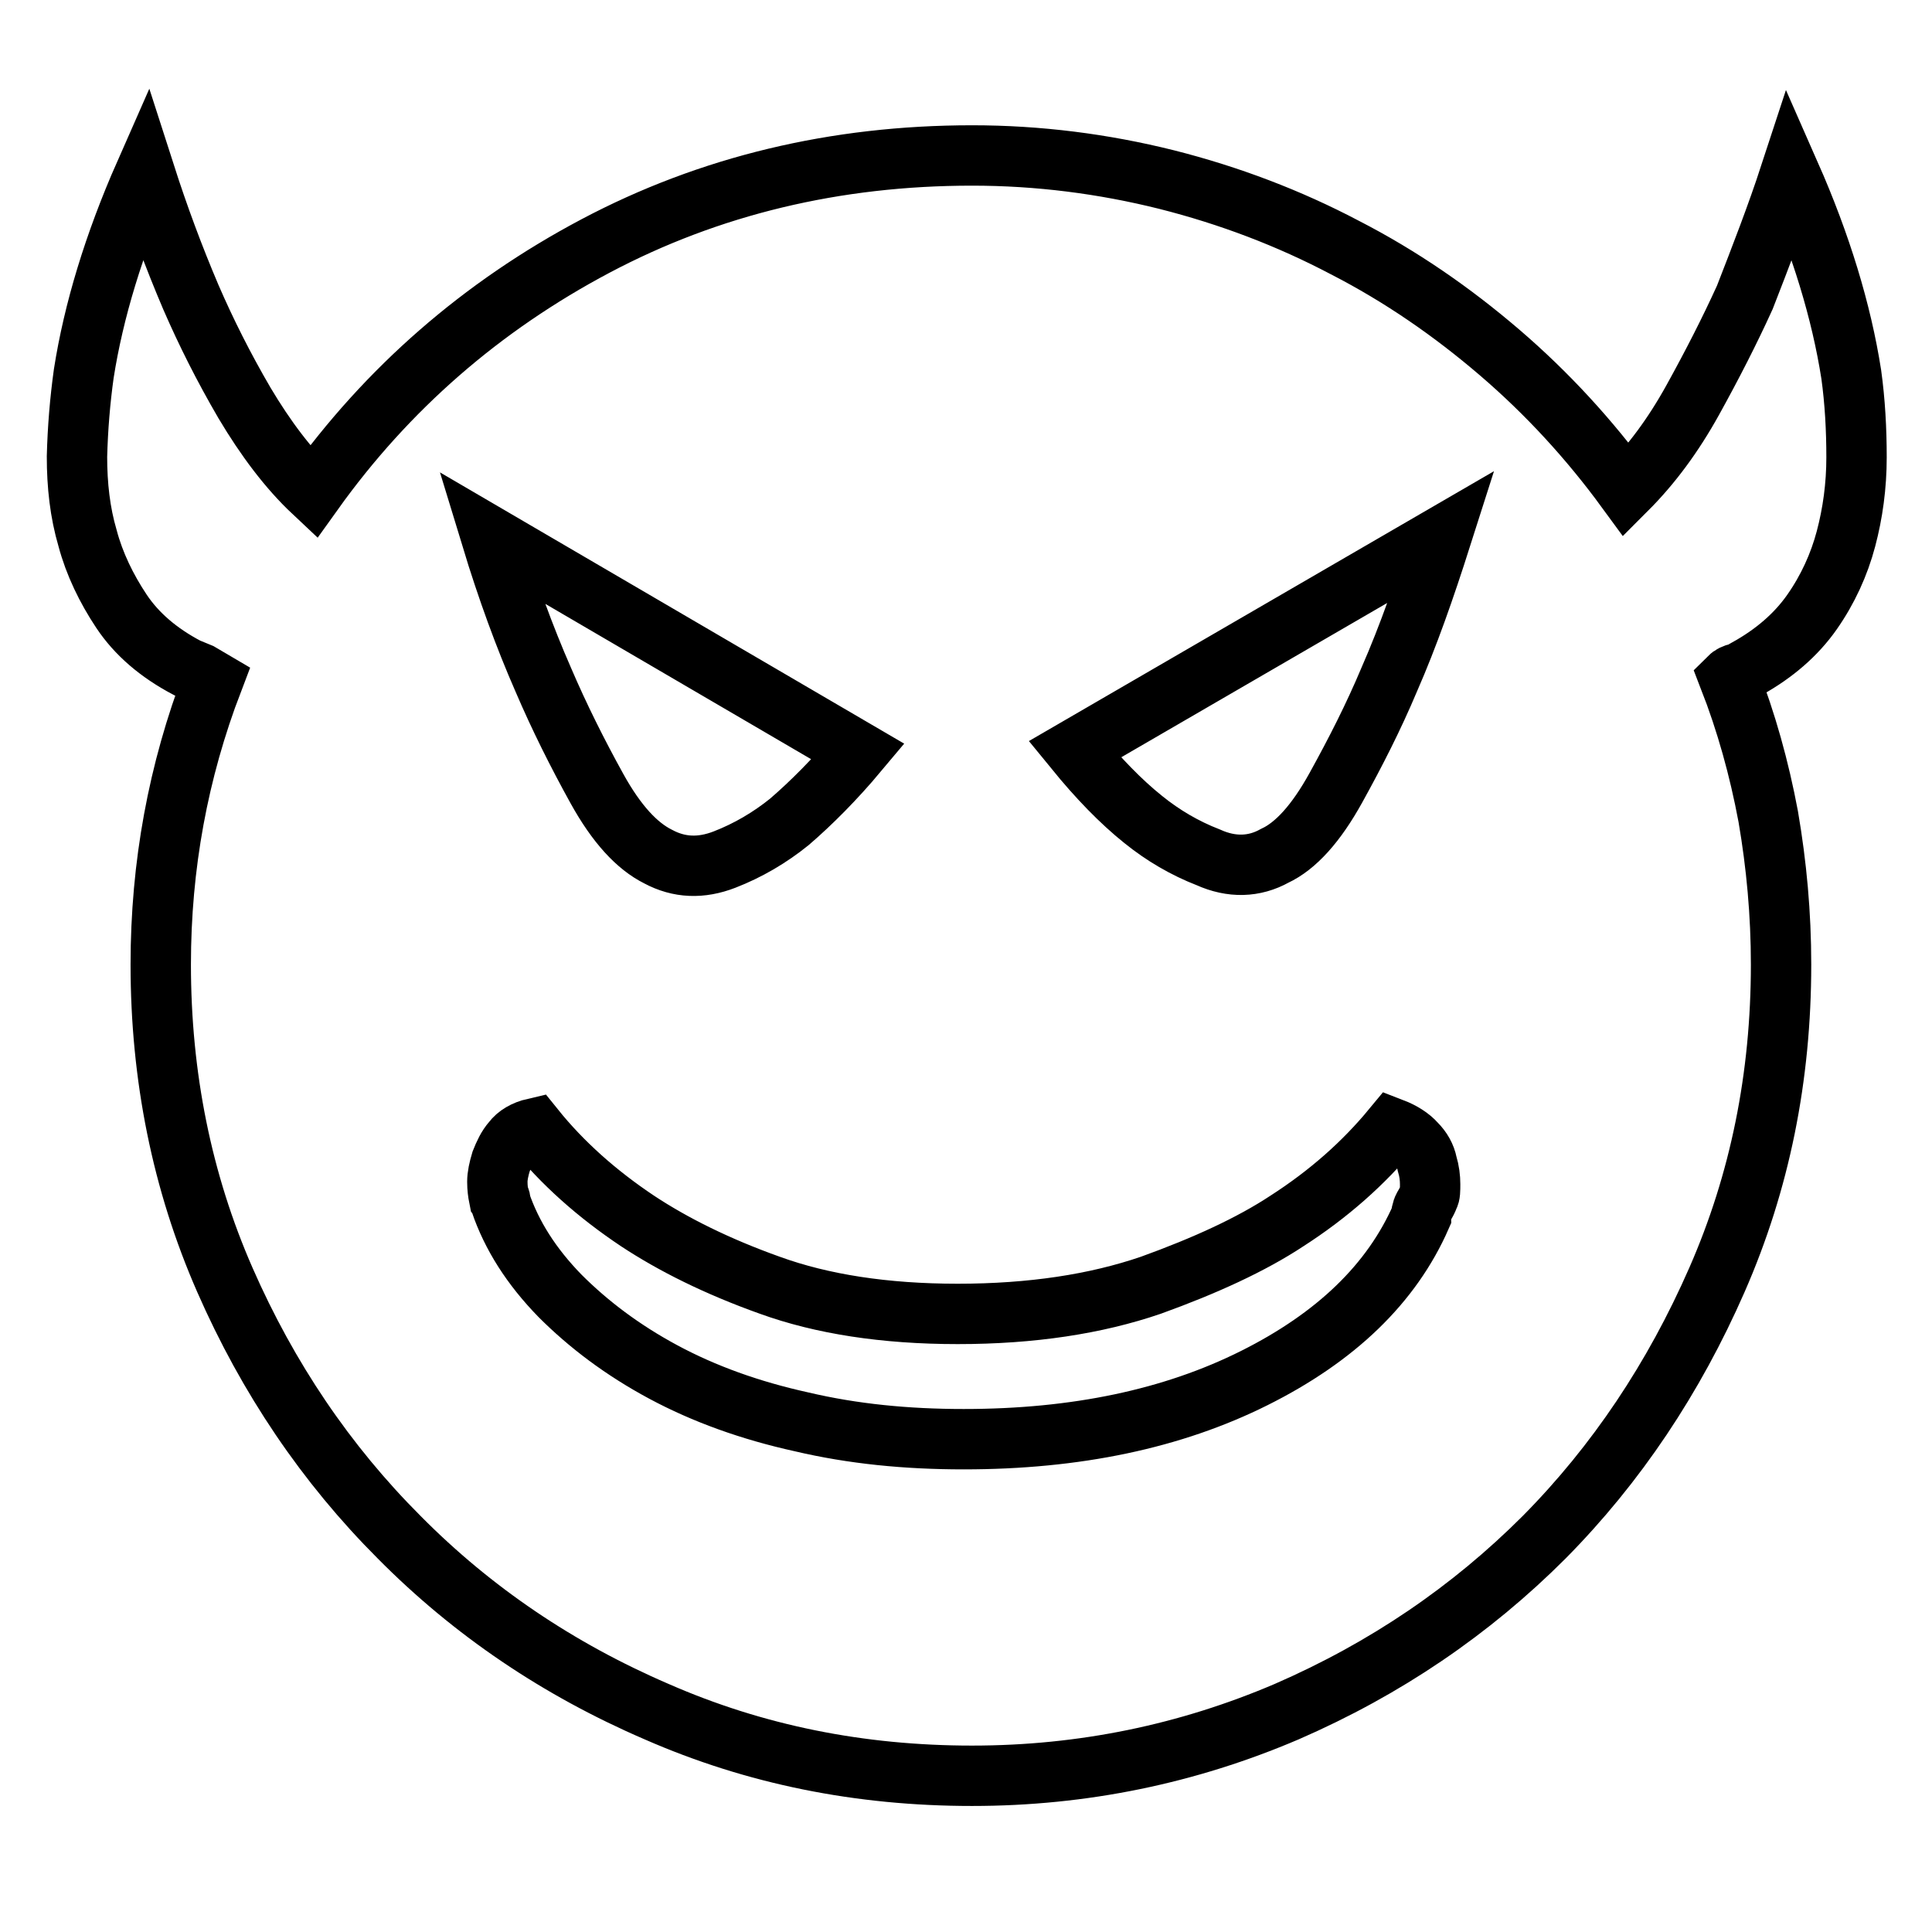<?xml version="1.0" encoding="utf-8"?>
<!-- Svg Vector Icons : http://www.onlinewebfonts.com/icon -->
<!DOCTYPE svg PUBLIC "-//W3C//DTD SVG 1.1//EN" "http://www.w3.org/Graphics/SVG/1.1/DTD/svg11.dtd">
<svg version="1.1" xmlns="http://www.w3.org/2000/svg" xmlns:xlink="http://www.w3.org/1999/xlink" x="0px" y="0px" viewBox="0 0 256 256" enable-background="new 0 0 256 256" xml:space="preserve">
<g> <path stroke-width="8" fill-opacity="0" stroke="#000000"  d="M237.2,23.1c4.1,9.3,6.8,18.2,8.1,26.5c0.5,3.6,0.7,7.3,0.7,11c0,3.8-0.5,7.4-1.4,10.8 c-0.9,3.4-2.4,6.7-4.5,9.7c-2.1,3-5,5.5-8.6,7.5c-0.3,0.3-0.7,0.5-1.2,0.6c-0.5,0.1-0.9,0.3-1.2,0.6c2.3,5.9,4,12,5.2,18.4 c1.1,6.4,1.7,12.9,1.7,19.6c0,14.9-2.8,28.8-8.5,41.8s-13.3,24.4-22.9,34.1c-9.7,9.7-21,17.4-34.1,23.1c-13.1,5.6-27,8.5-41.7,8.5 c-14.9,0-28.8-2.8-41.8-8.5c-13-5.6-24.4-13.3-34.1-23.1c-9.7-9.7-17.4-21.1-23.1-34.1s-8.5-27-8.5-41.8c0-13.1,2.3-25.6,6.9-37.6 l-1.7-1l-1.7-0.7c-3.8-2-6.7-4.5-8.7-7.5s-3.6-6.3-4.5-9.7c-1-3.4-1.4-7-1.4-10.8c0.1-3.8,0.4-7.4,0.9-11c1.3-8.3,4-17.2,8.1-26.5 c1.8,5.6,3.8,11,6.1,16.4c2,4.6,4.3,9.2,7.1,14c2.8,4.7,5.8,8.7,9.1,11.8c9.8-13.7,22.3-24.6,37.4-32.6c15.1-8,31.8-12,49.9-12 c8.8,0,17.4,1.1,25.8,3.2c8.3,2.1,16.2,5.1,23.6,9c7.4,3.8,14.2,8.5,20.5,13.9s11.9,11.5,16.8,18.2c3.3-3.3,6.2-7.2,8.8-11.9 c2.6-4.7,4.9-9.2,6.9-13.6C233.3,34,235.4,28.6,237.2,23.1L237.2,23.1z M65.1,71.2c2.1,6.9,4.4,13.2,6.9,18.9 c2.1,4.9,4.5,9.7,7.1,14.4c2.6,4.7,5.3,7.6,8.1,9c2.8,1.5,5.7,1.6,8.8,0.4c3.1-1.2,6-2.9,8.6-5c2.9-2.5,6-5.6,9.1-9.3L65.1,71.2z  M189.3,158.6c0.2-0.3,0.2-0.9,0.2-1.7s-0.1-1.7-0.4-2.7c-0.2-1-0.7-1.9-1.5-2.7c-0.7-0.8-1.8-1.5-3.1-2c-3.8,4.6-8.4,8.7-14,12.3 c-4.7,3.1-10.8,5.9-18,8.5c-7.3,2.5-15.8,3.8-25.6,3.8c-9.7,0-18-1.3-24.9-3.8c-7-2.5-12.8-5.4-17.5-8.5c-5.4-3.6-10-7.7-13.7-12.3 c-1.3,0.3-2.3,0.9-2.9,1.7c-0.7,0.8-1.1,1.7-1.5,2.7c-0.3,1-0.5,1.9-0.5,2.7s0.1,1.5,0.2,2c0.2,0.2,0.2,0.4,0.2,0.7 c1.5,4.4,4.1,8.5,7.9,12.4c3.8,3.8,8.3,7.2,13.7,10.1c5.4,2.9,11.5,5.1,18.3,6.6c6.8,1.6,13.9,2.3,21.5,2.3 c14.9,0,27.7-2.7,38.5-8.1c10.8-5.4,18.2-12.5,22.1-21.4c0-0.3,0.1-0.7,0.2-1S189,159.4,189.3,158.6L189.3,158.6z M168.9,113.4 c2.8-1.3,5.5-4.3,8.1-9c2.6-4.7,5-9.4,7.1-14.4c2.5-5.7,4.7-12,6.9-18.9l-48.6,28.2c3.1,3.8,6.1,6.9,9.1,9.3c2.6,2.1,5.5,3.8,8.6,5 C163.2,115,166.2,114.9,168.9,113.4z"/></g>
</svg>